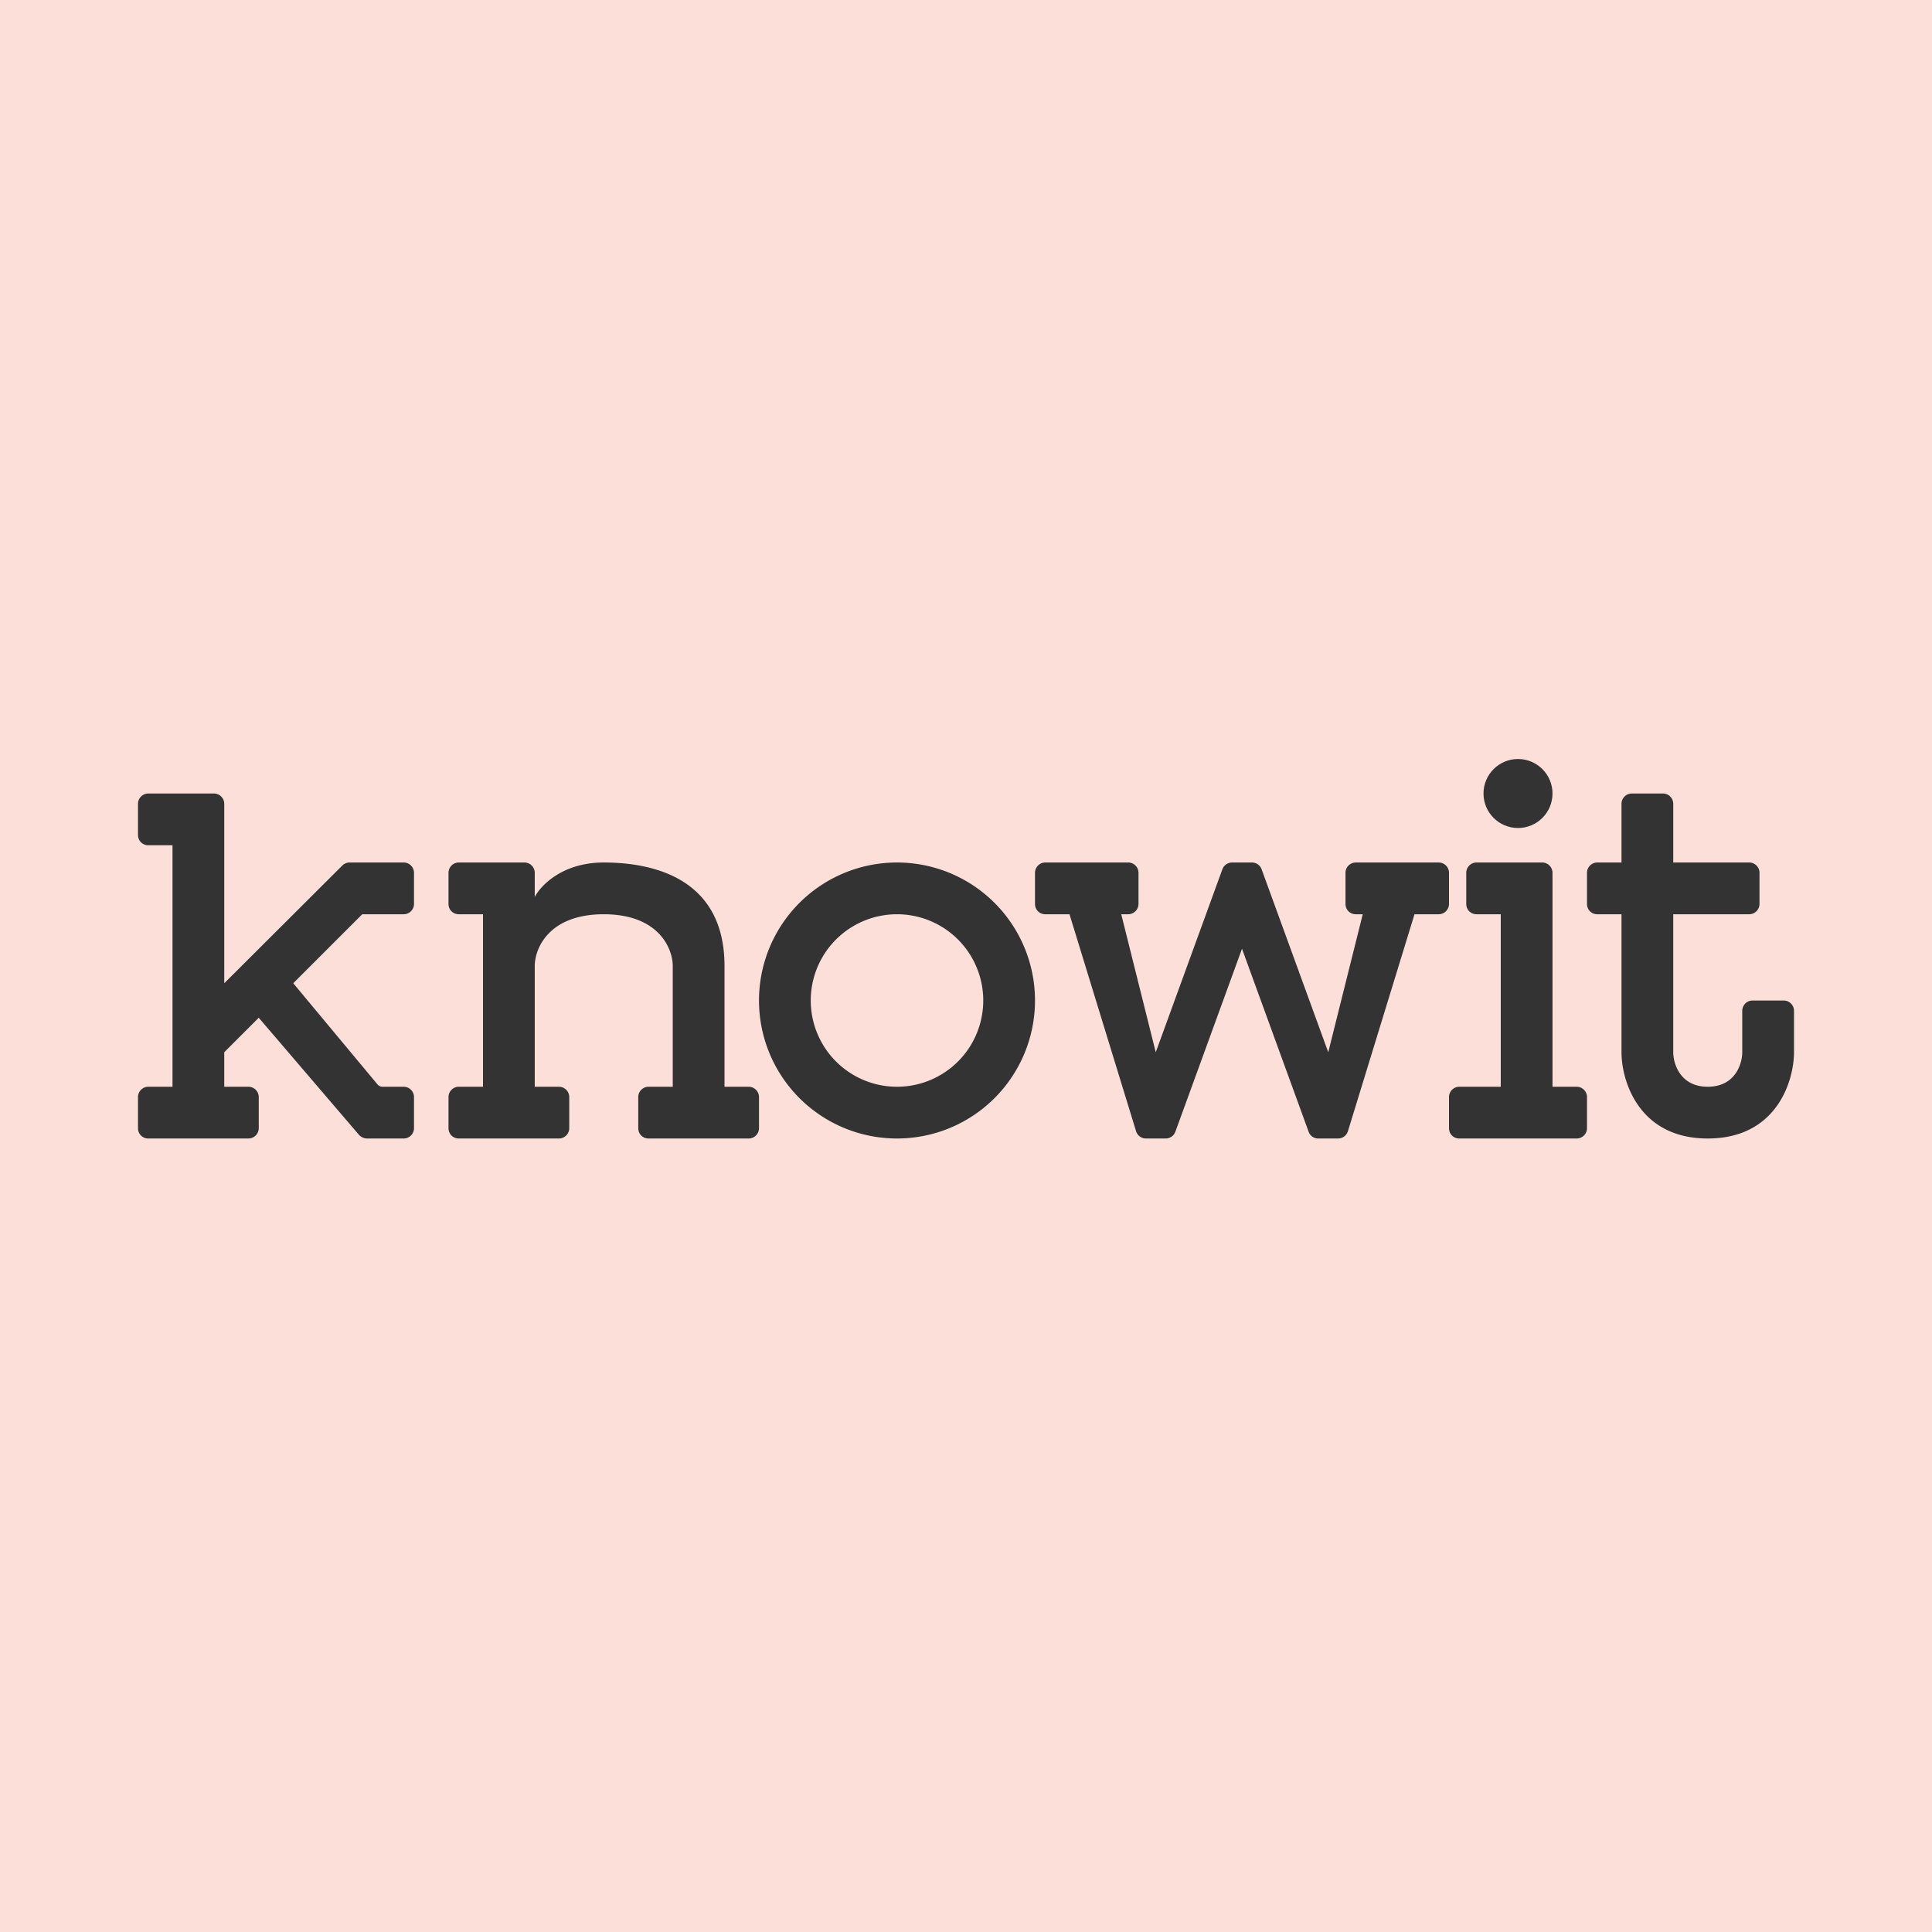 <!-- by Finnhub --><svg width="56" height="56" viewBox="0 0 56 56" xmlns="http://www.w3.org/2000/svg"><path fill="#FCDFD9" d="M0 0h56v56H0z"/><path fill-rule="evenodd" d="M26 31.5a2.5 2.5 0 1 0 0-5 2.5 2.5 0 0 0 0 5Zm0 1.5a4 4 0 1 0 0-8 4 4 0 0 0 0 8Z" fill="#333"/><path d="M15.2 25h-1.9a.3.3 0 0 0-.3.3v.9c0 .17.13.3.3.3h.7v5h-.7a.3.3 0 0 0-.3.3v.9c0 .17.13.3.3.3h2.9a.3.3 0 0 0 .3-.3v-.9a.3.3 0 0 0-.3-.3h-.7V28c0-.5.4-1.5 2-1.5s2 1 2 1.5v3.5h-.7a.3.3 0 0 0-.3.3v.9c0 .17.13.3.3.3h2.9a.3.3 0 0 0 .3-.3v-.9a.3.3 0 0 0-.3-.3H21V28c0-2.5-2-3-3.5-3-1.2 0-1.83.67-2 1v-.7a.3.3 0 0 0-.3-.3ZM32.7 25h-2.4a.3.3 0 0 0-.3.3v.9c0 .17.13.3.3.3h.7l1.93 6.29a.3.3 0 0 0 .3.21h.56a.3.3 0 0 0 .28-.2L36 27.5l1.93 5.3c.04.12.15.2.28.2h.57a.3.3 0 0 0 .29-.21L41 26.5h.7a.3.3 0 0 0 .3-.3v-.9a.3.3 0 0 0-.3-.3h-2.4a.3.3 0 0 0-.3.3v.9c0 .17.13.3.3.3h.2l-1 4-1.93-5.3a.3.3 0 0 0-.28-.2h-.58a.3.3 0 0 0-.28.2l-1.93 5.3-1-4h.2a.3.3 0 0 0 .3-.3v-.9a.3.3 0 0 0-.3-.3ZM44.7 25h-1.9a.3.3 0 0 0-.3.3v.9c0 .17.13.3.3.3h.7v5h-1.2a.3.3 0 0 0-.3.3v.9c0 .17.13.3.3.3h3.4a.3.3 0 0 0 .3-.3v-.9a.3.3 0 0 0-.3-.3H45v-6.2a.3.3 0 0 0-.3-.3ZM6.2 23H4.3a.3.3 0 0 0-.3.3v.9c0 .17.13.3.3.3H5v7h-.7a.3.3 0 0 0-.3.3v.9c0 .17.13.3.3.3h2.9a.3.3 0 0 0 .3-.3v-.9a.3.3 0 0 0-.3-.3h-.7v-1l1-1 2.91 3.4c.06.06.14.1.23.1h1.06a.3.3 0 0 0 .3-.3v-.9a.3.3 0 0 0-.3-.3h-.6a.2.2 0 0 1-.16-.07L8.5 28.5l2-2h1.2a.3.3 0 0 0 .3-.3v-.9a.3.3 0 0 0-.3-.3h-1.58a.3.3 0 0 0-.2.09L6.5 28.5v-5.2a.3.3 0 0 0-.3-.3ZM48.2 23h-.9a.3.3 0 0 0-.3.3V25h-.7a.3.3 0 0 0-.3.3v.9c0 .17.13.3.3.3h.7v4c0 .83.5 2.5 2.5 2.5s2.5-1.67 2.5-2.5v-1.2a.3.3 0 0 0-.3-.3h-.9a.3.3 0 0 0-.3.3v1.2c0 .33-.2 1-1 1s-1-.67-1-1v-4h2.2a.3.3 0 0 0 .3-.3v-.9a.3.3 0 0 0-.3-.3h-2.2v-1.7a.3.3 0 0 0-.3-.3Z" fill="#333"/><circle cx="44" cy="23" r="1" fill="#333"/></svg>